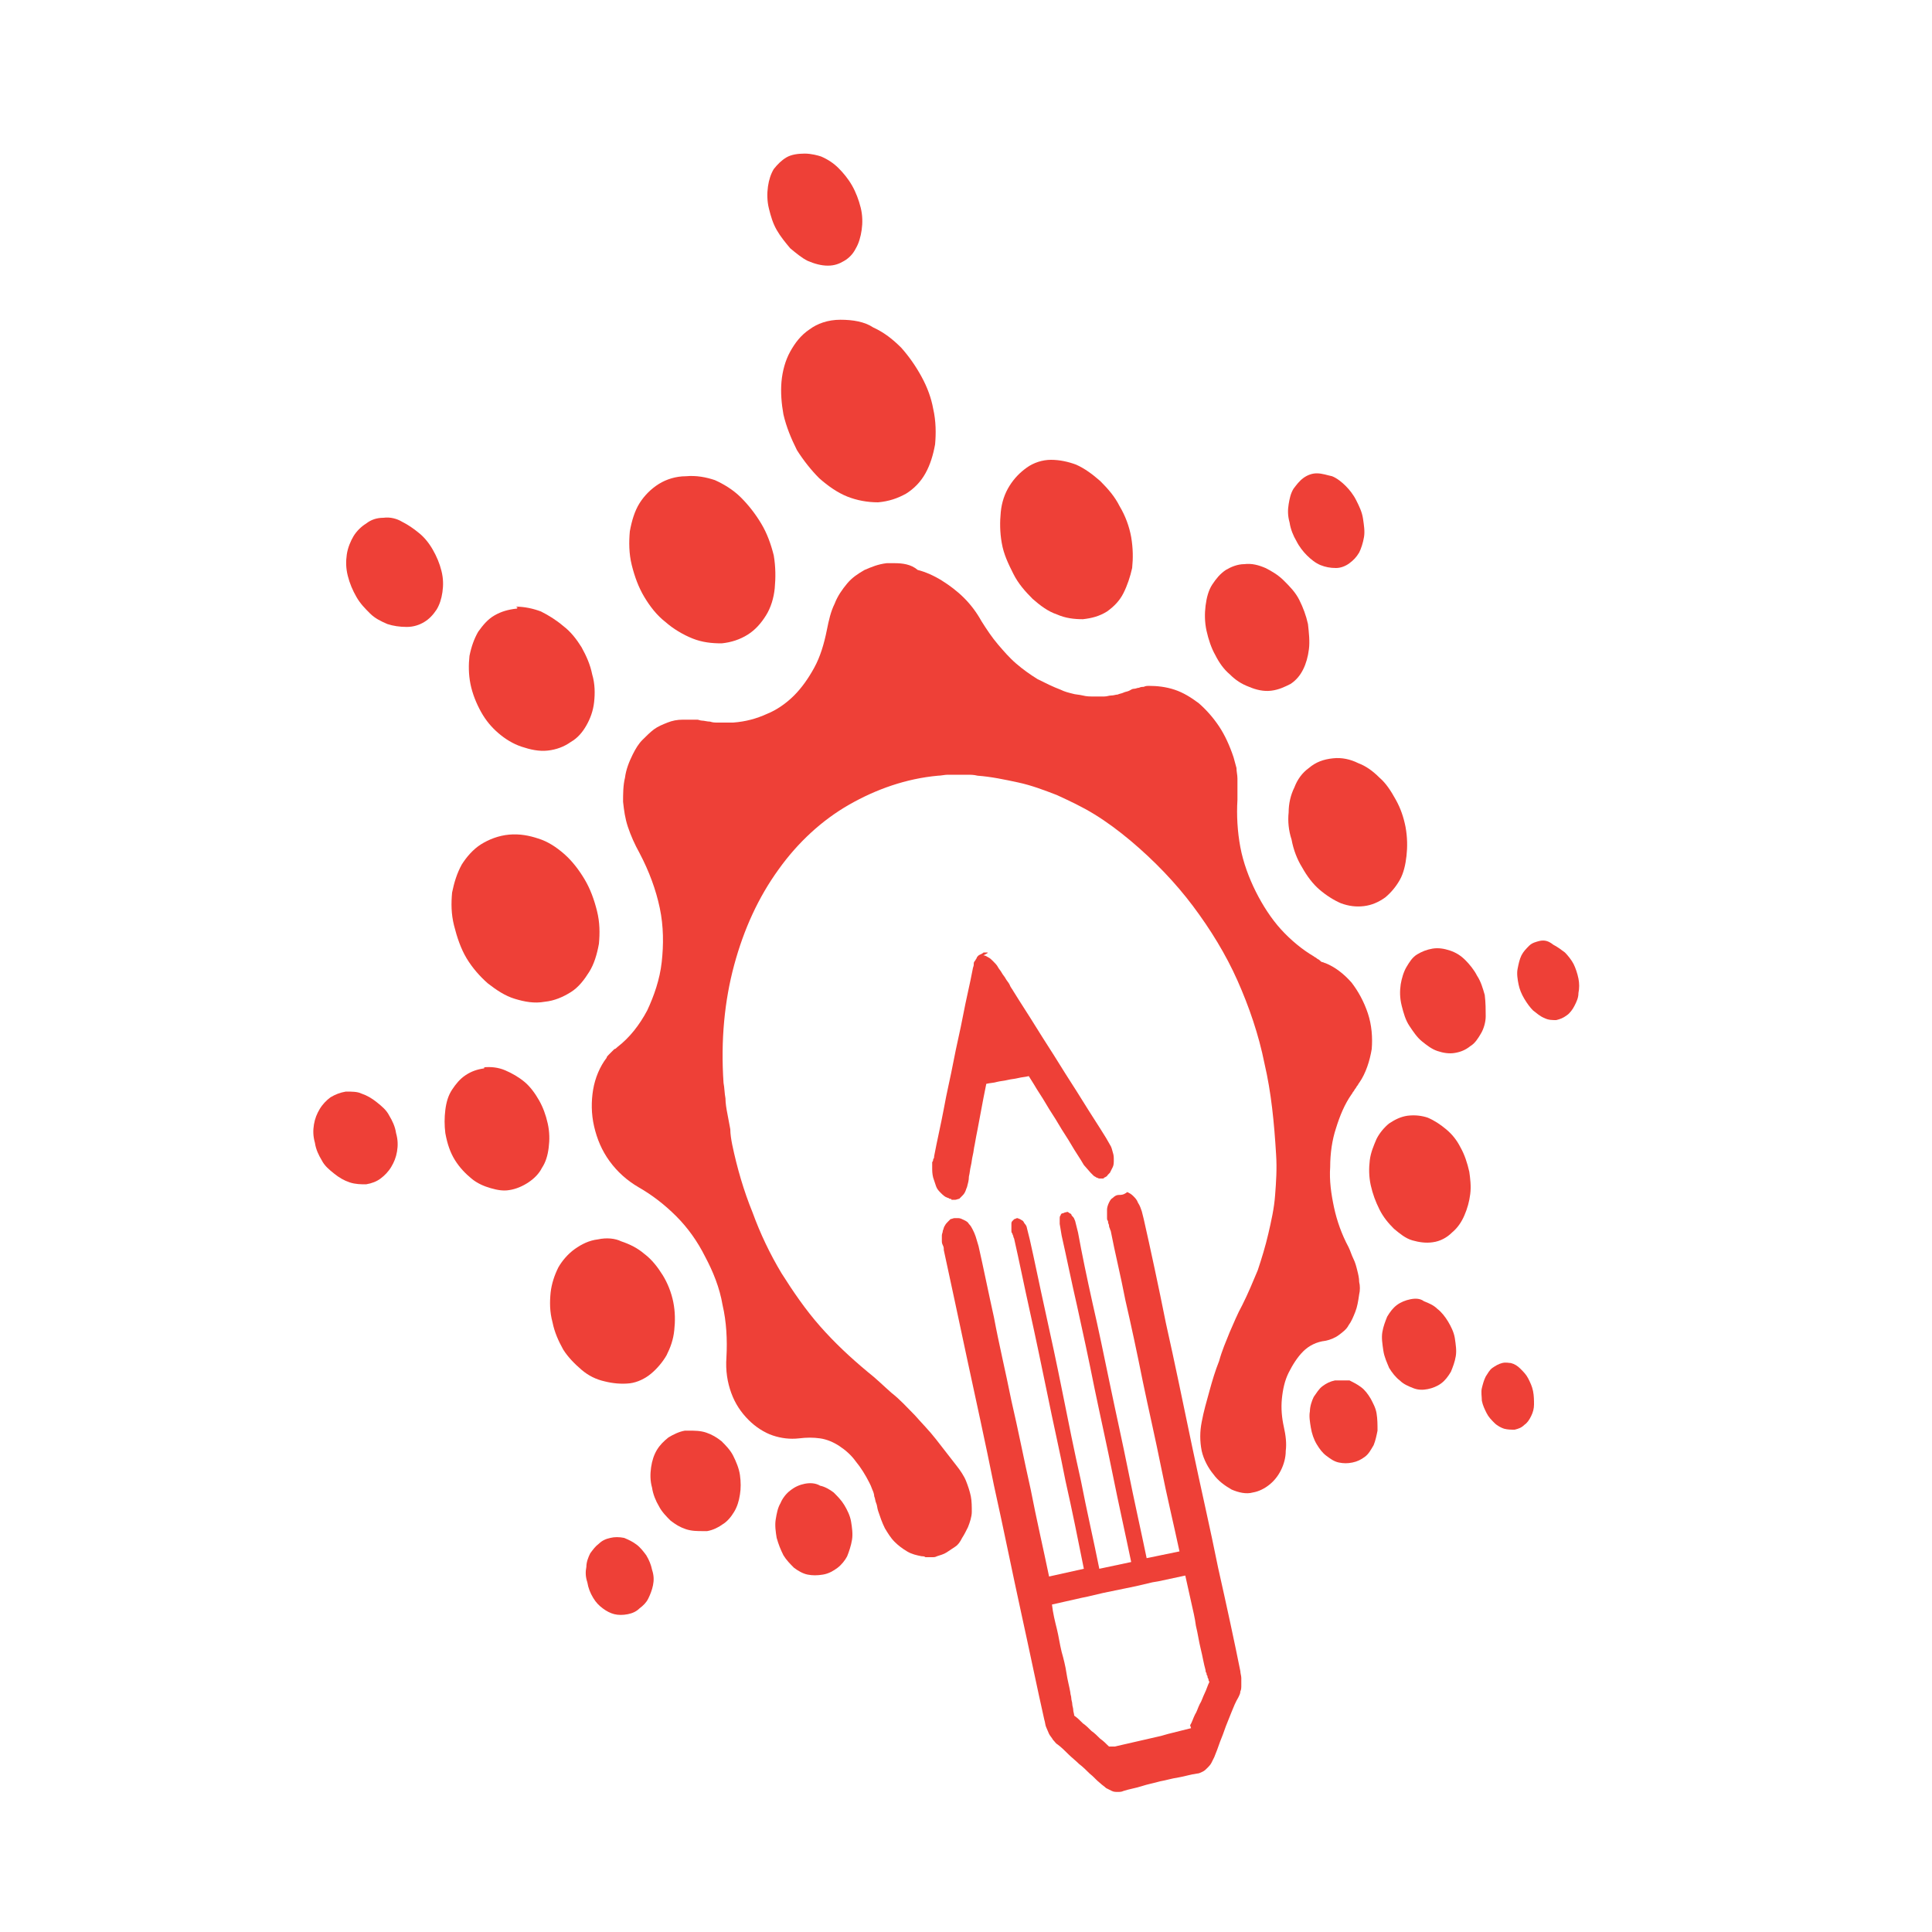 <?xml version="1.0" encoding="utf-8"?>
<!-- Generator: Adobe Illustrator 19.2.1, SVG Export Plug-In . SVG Version: 6.00 Build 0)  -->
<svg version="1.1" id="Layer_1" xmlns="http://www.w3.org/2000/svg" xmlns:xlink="http://www.w3.org/1999/xlink" x="0px" y="0px"
	 viewBox="0 0 200 200" style="enable-background:new 0 0 200 200;" xml:space="preserve">
<style type="text/css">
	.st0{enable-background:new    ;}
</style>
<g>
	<g enable-background="new    ">
		<g>
			<path fill="#EE4037" d="M102.1,98.6c-0.1,0-0.1,0-0.2,0c-0.1,0-0.1,0-0.2,0.1c-0.1,0-0.1,0.1-0.2,0.1c-0.1,0-0.1,0.1-0.2,0.1
				c-0.1,0.1-0.2,0.2-0.2,0.3c-0.1,0.1-0.1,0.2-0.2,0.3c-0.1,0.1-0.1,0.2-0.1,0.4c0,0.1-0.1,0.3-0.1,0.4c-0.3,1.6-0.7,3.2-1,4.8
				c-0.3,1.6-0.7,3.2-1,4.8c-0.3,1.6-0.7,3.2-1,4.9c-0.3,1.6-0.7,3.3-1,4.9c0,0.1,0,0.2-0.1,0.3c0,0.1,0,0.2-0.1,0.3
				c0,0.1,0,0.2,0,0.3c0,0.1,0,0.2,0,0.3c0,0.3,0,0.6,0.1,1c0.1,0.3,0.2,0.6,0.3,0.9c0.1,0.3,0.3,0.5,0.5,0.7
				c0.2,0.2,0.4,0.4,0.7,0.5c0.1,0,0.2,0.1,0.2,0.1c0.1,0,0.2,0,0.2,0.1c0.1,0,0.2,0,0.2,0c0.1,0,0.1,0,0.2,0c0.1,0,0.3-0.1,0.4-0.1
				c0.1-0.1,0.2-0.2,0.3-0.3c0.1-0.1,0.2-0.2,0.3-0.4c0.1-0.2,0.1-0.3,0.2-0.5c0.1-0.4,0.2-0.7,0.2-1.1c0.1-0.4,0.1-0.7,0.2-1.1
				c0.1-0.4,0.1-0.7,0.2-1.1c0.1-0.4,0.1-0.7,0.2-1.1c0.1-0.6,0.2-1.1,0.3-1.6c0.1-0.5,0.2-1.1,0.3-1.6c0.1-0.5,0.2-1.1,0.3-1.6
				c0.1-0.5,0.2-1,0.3-1.5c0.4-0.1,0.8-0.1,1.1-0.2c0.4-0.1,0.7-0.1,1.1-0.2c0.4-0.1,0.7-0.1,1.1-0.2c0.4-0.1,0.7-0.1,1.1-0.2
				l0.5,0.8c0.4,0.7,0.9,1.4,1.3,2.1c0.4,0.7,0.9,1.4,1.3,2.1c0.4,0.7,0.9,1.4,1.3,2.1c0.4,0.7,0.9,1.4,1.3,2.1l0.7,0.8
				c0.1,0.1,0.2,0.2,0.3,0.3c0.1,0.1,0.2,0.1,0.3,0.2c0.1,0,0.2,0.1,0.3,0.1c0.1,0,0.2,0,0.3,0c0.1,0,0.2,0,0.2-0.1
				c0.1,0,0.2-0.1,0.2-0.1c0.1,0,0.1-0.1,0.2-0.2c0.1-0.1,0.1-0.1,0.2-0.2c0.1-0.2,0.2-0.4,0.3-0.6c0.1-0.2,0.1-0.5,0.1-0.7
				c0-0.3,0-0.5-0.1-0.8c-0.1-0.3-0.1-0.5-0.3-0.8l-0.4-0.7c-0.8-1.3-1.6-2.5-2.4-3.8c-0.8-1.3-1.6-2.5-2.4-3.8
				c-0.8-1.3-1.6-2.5-2.4-3.8c-0.8-1.3-1.6-2.5-2.4-3.8c-0.1-0.2-0.3-0.4-0.4-0.7c-0.1-0.2-0.3-0.4-0.4-0.6
				c-0.1-0.2-0.3-0.4-0.4-0.6c-0.1-0.2-0.3-0.4-0.4-0.6c-0.1-0.2-0.3-0.4-0.5-0.6c-0.2-0.2-0.3-0.3-0.5-0.4
				c-0.2-0.1-0.3-0.2-0.5-0.2C102.4,98.6,102.3,98.6,102.1,98.6"/>
			<path fill="#EE4037" d="M92.6,58.3c-0.1,0-0.1,0-0.2,0s-0.1,0-0.2,0c-0.1,0-0.1,0-0.2,0c-0.1,0-0.1,0-0.2,0c-0.9,0.1-1.6,0.4-2.3,0.7
				c-0.7,0.4-1.3,0.8-1.8,1.4c-0.5,0.6-1,1.3-1.3,2.1c-0.4,0.8-0.6,1.7-0.8,2.7c-0.3,1.5-0.7,2.8-1.3,3.9c-0.6,1.1-1.3,2.1-2.1,2.9
				c-0.8,0.8-1.8,1.5-2.8,1.9c-1.1,0.5-2.2,0.8-3.5,0.9c-0.2,0-0.5,0-0.8,0c-0.3,0-0.5,0-0.8,0c-0.3,0-0.5,0-0.8-0.1
				c-0.3,0-0.6-0.1-0.8-0.1c-0.2,0-0.4-0.1-0.5-0.1c-0.2,0-0.4,0-0.5,0c-0.2,0-0.3,0-0.5,0c-0.2,0-0.3,0-0.5,0
				c-0.6,0-1.1,0.1-1.6,0.3c-0.5,0.2-1,0.4-1.4,0.7c-0.4,0.3-0.8,0.7-1.2,1.1c-0.4,0.4-0.7,0.9-1,1.5c-0.4,0.8-0.7,1.6-0.8,2.4
				c-0.2,0.8-0.2,1.7-0.2,2.5c0.1,0.9,0.2,1.7,0.5,2.6c0.3,0.9,0.7,1.8,1.2,2.7c1,1.9,1.7,3.8,2.1,5.7c0.4,1.9,0.4,3.8,0.2,5.6
				c-0.2,1.8-0.8,3.5-1.5,5c-0.8,1.5-1.8,2.8-3.1,3.8c-0.1,0.1-0.2,0.2-0.3,0.2c-0.1,0.1-0.2,0.2-0.3,0.3c-0.1,0.1-0.2,0.2-0.3,0.3
				c-0.1,0.1-0.2,0.2-0.2,0.3c-0.7,0.9-1.2,2.1-1.4,3.3s-0.2,2.5,0.1,3.8c0.3,1.3,0.8,2.5,1.6,3.6c0.8,1.1,1.8,2,3,2.7
				c1.4,0.8,2.7,1.8,3.9,3c1.2,1.2,2.2,2.6,3,4.2c0.8,1.5,1.5,3.2,1.8,5c0.4,1.7,0.5,3.6,0.4,5.4c-0.1,1.4,0.1,2.6,0.5,3.7
				c0.4,1.1,1,2,1.8,2.8c0.7,0.7,1.6,1.3,2.5,1.6c0.9,0.3,1.8,0.4,2.7,0.3c0.8-0.1,1.5-0.1,2.2,0c0.7,0.1,1.4,0.4,2,0.8
				c0.6,0.4,1.2,0.9,1.7,1.6c0.5,0.6,1,1.4,1.4,2.2c0.1,0.2,0.2,0.4,0.3,0.7c0.1,0.2,0.2,0.5,0.2,0.7c0.1,0.2,0.1,0.5,0.2,0.7
				c0.1,0.2,0.1,0.5,0.2,0.8c0.2,0.6,0.4,1.2,0.7,1.8c0.3,0.5,0.6,1,1,1.4c0.4,0.4,0.8,0.7,1.3,1c0.5,0.3,1,0.4,1.5,0.5
				c0.1,0,0.3,0,0.4,0.1c0.1,0,0.3,0,0.4,0c0.1,0,0.2,0,0.4,0c0.1,0,0.2,0,0.4-0.1c0.3-0.1,0.7-0.2,1-0.4c0.3-0.2,0.6-0.4,0.9-0.6
				c0.3-0.2,0.5-0.5,0.7-0.9c0.2-0.3,0.4-0.7,0.6-1.1c0.2-0.5,0.4-1.1,0.4-1.6s0-1.1-0.1-1.6c-0.1-0.5-0.3-1.1-0.5-1.6
				c-0.2-0.5-0.6-1.1-1-1.6c-0.7-0.9-1.4-1.8-2.1-2.7c-0.7-0.9-1.5-1.7-2.2-2.5c-0.8-0.8-1.5-1.6-2.4-2.3c-0.8-0.7-1.6-1.5-2.5-2.2
				c-1.8-1.5-3.4-3-4.9-4.7c-1.5-1.7-2.8-3.6-4-5.5c-1.2-2-2.2-4.1-3-6.3c-0.9-2.2-1.6-4.6-2.1-7c-0.1-0.5-0.2-1.1-0.2-1.6
				c-0.1-0.5-0.2-1.1-0.3-1.6c-0.1-0.5-0.2-1.1-0.2-1.6c-0.1-0.5-0.1-1.1-0.2-1.6c-0.3-4.4,0.1-8.5,1.1-12.2c1-3.7,2.5-7,4.6-9.9
				c2-2.8,4.5-5.1,7.3-6.7c2.8-1.6,5.9-2.7,9.2-3c0.3,0,0.7-0.1,1-0.1c0.3,0,0.7,0,1,0c0.3,0,0.7,0,1,0c0.4,0,0.7,0,1.1,0.1
				c1.4,0.1,2.8,0.4,4.2,0.7c1.4,0.3,2.7,0.8,4,1.3c1.3,0.6,2.6,1.2,3.9,2c1.3,0.8,2.5,1.7,3.7,2.7c2.5,2.1,4.7,4.4,6.5,6.8
				c1.8,2.4,3.4,5,4.6,7.7c1.2,2.7,2.2,5.6,2.8,8.6c0.7,3,1,6.1,1.2,9.4c0.1,1.5,0,2.9-0.1,4.2c-0.1,1.4-0.4,2.7-0.7,4
				c-0.3,1.3-0.7,2.6-1.1,3.8c-0.5,1.2-1,2.4-1.6,3.6c-0.5,0.9-0.9,1.9-1.3,2.8c-0.4,1-0.8,1.9-1.1,3c-0.4,1-0.7,2-1,3.1
				c-0.3,1.1-0.6,2.1-0.8,3.2c-0.2,1-0.2,2,0,3c0.2,0.9,0.7,1.8,1.2,2.4c0.5,0.7,1.2,1.2,1.9,1.6c0.7,0.3,1.5,0.5,2.2,0.3
				c0.6-0.1,1.2-0.4,1.7-0.8c0.5-0.4,0.9-0.9,1.2-1.5c0.3-0.6,0.5-1.3,0.5-2c0.1-0.8,0-1.6-0.2-2.5c-0.2-0.9-0.3-1.9-0.2-2.9
				c0.1-1,0.3-1.9,0.7-2.7c0.4-0.8,0.9-1.6,1.5-2.2c0.6-0.6,1.4-1,2.3-1.1c0.5-0.1,1-0.3,1.4-0.6c0.4-0.3,0.8-0.6,1-1
				c0.3-0.4,0.5-0.9,0.7-1.4c0.2-0.5,0.3-1.1,0.4-1.8c0.1-0.4,0.1-0.9,0-1.3c0-0.4-0.1-0.8-0.2-1.2c-0.1-0.4-0.2-0.8-0.4-1.2
				c-0.2-0.4-0.3-0.8-0.5-1.2c-0.7-1.3-1.2-2.7-1.5-4.1c-0.3-1.4-0.5-2.8-0.4-4.2c0-1.4,0.2-2.8,0.6-4c0.4-1.3,0.9-2.5,1.6-3.5
				c0.1-0.1,0.1-0.2,0.2-0.3c0.1-0.1,0.1-0.2,0.2-0.3c0.1-0.1,0.1-0.2,0.2-0.3c0.1-0.1,0.1-0.2,0.2-0.3c0.7-1,1.1-2.3,1.3-3.5
				c0.1-1.2,0-2.5-0.4-3.7c-0.4-1.2-1-2.3-1.7-3.2c-0.8-0.9-1.7-1.6-2.7-2c-0.1,0-0.2-0.1-0.3-0.1c-0.1,0-0.2-0.1-0.3-0.2
				c-0.1-0.1-0.2-0.1-0.3-0.2c-0.1-0.1-0.2-0.1-0.3-0.2c-1.2-0.7-2.4-1.7-3.4-2.8c-1-1.1-1.9-2.5-2.6-3.9c-0.7-1.4-1.3-3-1.6-4.6
				c-0.3-1.6-0.4-3.3-0.3-4.9c0-0.4,0-0.7,0-1.1c0-0.4,0-0.7,0-1.1s-0.1-0.7-0.1-1.1c-0.1-0.4-0.2-0.7-0.3-1.1
				c-0.4-1.2-0.9-2.3-1.5-3.2c-0.6-0.9-1.3-1.7-2.1-2.4c-0.8-0.6-1.6-1.1-2.5-1.4c-0.9-0.3-1.8-0.4-2.7-0.4c-0.1,0-0.3,0-0.5,0.1
				c-0.1,0-0.3,0-0.5,0.1c-0.2,0-0.3,0.1-0.5,0.1c-0.2,0-0.3,0.1-0.5,0.2c-0.2,0.1-0.4,0.1-0.6,0.2c-0.2,0.1-0.4,0.1-0.6,0.2
				c-0.2,0-0.4,0.1-0.7,0.1c-0.2,0-0.4,0.1-0.7,0.1c-0.4,0-0.7,0-1.1,0c-0.4,0-0.7,0-1.1-0.1s-0.8-0.1-1.1-0.2
				c-0.4-0.1-0.8-0.2-1.2-0.4c-0.8-0.3-1.6-0.7-2.4-1.1c-0.8-0.5-1.5-1-2.2-1.6c-0.7-0.6-1.3-1.3-1.9-2c-0.6-0.7-1.2-1.6-1.7-2.4
				c-0.5-0.9-1.1-1.7-1.8-2.4c-0.7-0.7-1.5-1.3-2.3-1.8c-0.8-0.5-1.7-0.9-2.5-1.1C94.3,58.4,93.4,58.3,92.6,58.3"/>
			<path fill="#EE4037" d="M87,33.1C87,33.1,87,33.1,87,33.1C87,33.1,87,33.1,87,33.1C87,33.1,87,33.1,87,33.1C87,33.1,87,33.1,87,33.1
				c-1.3,0-2.4,0.4-3.2,1c-0.9,0.6-1.5,1.4-2,2.3c-0.5,0.9-0.8,2-0.9,3.1c-0.1,1.1,0,2.3,0.2,3.4c0.3,1.3,0.8,2.5,1.4,3.7
				c0.7,1.1,1.5,2.1,2.3,2.9c0.9,0.8,1.9,1.5,2.9,1.9c1,0.4,2.1,0.6,3.2,0.6c0,0,0,0,0,0c0,0,0,0,0,0c0,0,0,0,0,0c0,0,0,0,0,0
				c1.1-0.1,2-0.4,2.9-0.9c0.8-0.5,1.5-1.2,2-2.1c0.5-0.9,0.8-1.9,1-3c0.1-1.1,0.1-2.4-0.2-3.7c-0.2-1.1-0.6-2.2-1.2-3.3
				c-0.6-1.1-1.3-2.1-2.1-3c-0.9-0.9-1.8-1.6-2.9-2.1C89.5,33.3,88.3,33.1,87,33.1"/>
			<path fill="#EE4037" d="M71,49.3c-1,0-2,0.3-2.8,0.8c-0.8,0.5-1.5,1.2-2,2c-0.5,0.8-0.8,1.8-1,2.9c-0.1,1.1-0.1,2.3,0.2,3.5
				c0.3,1.2,0.7,2.3,1.3,3.3c0.6,1,1.3,1.9,2.2,2.6c0.8,0.7,1.8,1.3,2.8,1.7c1,0.4,2,0.5,3,0.5c1-0.1,1.9-0.4,2.7-0.9
				c0.8-0.5,1.4-1.2,1.9-2c0.5-0.8,0.8-1.8,0.9-2.8c0.1-1.1,0.1-2.2-0.1-3.4c-0.3-1.2-0.7-2.3-1.3-3.3c-0.6-1-1.3-1.9-2.1-2.7
				c-0.8-0.8-1.8-1.4-2.7-1.8C73.1,49.4,72.1,49.2,71,49.3"/>
			<path fill="#EE4037" d="M108.8,47.6c-0.9,0-1.8,0.3-2.5,0.8c-0.7,0.5-1.3,1.1-1.8,1.9c-0.5,0.8-0.8,1.7-0.9,2.7c-0.1,1-0.1,2.1,0.1,3.2
				c0.2,1.2,0.7,2.2,1.2,3.2c0.5,1,1.2,1.8,2,2.6c0.8,0.7,1.6,1.3,2.5,1.6c0.9,0.4,1.8,0.5,2.7,0.5c0,0,0,0,0,0c0,0,0,0,0,0
				c0,0,0,0,0,0c0,0,0,0,0,0c0.9-0.1,1.7-0.3,2.5-0.8c0.7-0.5,1.3-1.1,1.7-1.9c0.4-0.8,0.7-1.7,0.9-2.6c0.1-1,0.1-2-0.1-3.2
				c-0.2-1.1-0.6-2.2-1.2-3.2c-0.5-1-1.2-1.8-2-2.6c-0.8-0.7-1.6-1.3-2.5-1.7C110.6,47.8,109.7,47.6,108.8,47.6"/>
			<path fill="#EE4037" d="M52.7,86.4C52.7,86.4,52.7,86.4,52.7,86.4C52.7,86.4,52.7,86.4,52.7,86.4C52.7,86.4,52.7,86.4,52.7,86.4
				C52.7,86.4,52.7,86.4,52.7,86.4c-1.1,0.1-2.1,0.5-2.9,1c-0.8,0.5-1.5,1.3-2,2.1c-0.5,0.9-0.8,1.9-1,2.9c-0.1,1.1-0.1,2.2,0.2,3.4
				c0.3,1.2,0.7,2.4,1.3,3.4c0.6,1,1.4,1.9,2.2,2.6c0.9,0.7,1.8,1.3,2.8,1.6c1,0.3,2,0.5,3.1,0.3c0,0,0,0,0,0c0,0,0,0,0,0
				c0,0,0,0,0,0c0,0,0,0,0,0c1-0.1,1.9-0.5,2.7-1c0.8-0.5,1.4-1.3,1.9-2.1c0.5-0.8,0.8-1.8,1-2.9c0.1-1.1,0.1-2.2-0.2-3.4
				c-0.3-1.2-0.7-2.3-1.3-3.3c-0.6-1-1.3-1.9-2.1-2.6c-0.8-0.7-1.7-1.3-2.7-1.6C54.8,86.5,53.8,86.3,52.7,86.4"/>
			<path fill="#EE4037" d="M138,78.5C138,78.5,138,78.5,138,78.5C138,78.5,138,78.5,138,78.5C138,78.5,138,78.5,138,78.5
				C138,78.5,138,78.5,138,78.5c-1,0.1-1.8,0.4-2.5,1c-0.7,0.5-1.2,1.2-1.5,2c-0.4,0.8-0.6,1.7-0.6,2.6c-0.1,0.9,0,1.9,0.3,2.8
				c0.2,1.1,0.6,2.1,1.1,2.9c0.5,0.9,1.1,1.7,1.8,2.3c0.7,0.6,1.5,1.1,2.2,1.4c0.8,0.3,1.6,0.4,2.4,0.3c0,0,0,0,0,0c0,0,0,0,0,0
				c0,0,0,0,0,0c0,0,0,0,0,0c0.8-0.1,1.5-0.4,2.2-0.9c0.6-0.5,1.1-1.1,1.5-1.8c0.4-0.7,0.6-1.6,0.7-2.5c0.1-0.9,0.1-1.9-0.1-3
				c-0.2-1-0.5-1.9-1-2.8c-0.5-0.9-1-1.7-1.7-2.3c-0.7-0.7-1.4-1.2-2.2-1.5C139.8,78.6,138.9,78.4,138,78.5"/>
			<path fill="#EE4037" d="M145.7,115.5c-0.7,0.1-1.3,0.4-1.9,0.8c-0.5,0.4-1,1-1.3,1.6c-0.3,0.7-0.6,1.4-0.7,2.2c-0.1,0.8-0.1,1.7,0.1,2.6
				c0.2,0.9,0.5,1.7,0.9,2.5c0.4,0.8,0.9,1.4,1.5,2c0.6,0.5,1.2,1,1.9,1.2c0.7,0.2,1.4,0.3,2.1,0.2c0,0,0,0,0,0c0,0,0,0,0,0
				c0,0,0,0,0,0c0,0,0,0,0,0c0.8-0.1,1.5-0.5,2-1c0.6-0.5,1-1.1,1.3-1.8c0.3-0.7,0.5-1.4,0.6-2.2c0.1-0.8,0-1.6-0.1-2.3
				c-0.2-0.9-0.5-1.8-0.9-2.5c-0.4-0.8-0.9-1.4-1.5-1.9c-0.6-0.5-1.2-0.9-1.9-1.2C147.2,115.5,146.5,115.4,145.7,115.5
				C145.7,115.5,145.7,115.5,145.7,115.5C145.7,115.5,145.7,115.5,145.7,115.5C145.7,115.5,145.7,115.5,145.7,115.5
				C145.7,115.5,145.7,115.5,145.7,115.5"/>
			<path fill="#EE4037" d="M61.9,128.3c-0.9,0.1-1.7,0.5-2.4,1c-0.7,0.5-1.3,1.2-1.7,1.9c-0.4,0.8-0.7,1.7-0.8,2.6c-0.1,1-0.1,2,0.2,3.1
				c0.2,1,0.6,1.9,1.1,2.8c0.5,0.8,1.2,1.5,1.9,2.1c0.7,0.6,1.5,1,2.4,1.2c0.8,0.2,1.7,0.3,2.6,0.2c0,0,0,0,0,0c0,0,0,0,0,0
				c0,0,0,0,0,0c0,0,0,0,0,0c0.8-0.1,1.6-0.5,2.2-1c0.6-0.5,1.2-1.2,1.6-1.9c0.4-0.8,0.7-1.6,0.8-2.6c0.1-0.9,0.1-1.9-0.1-2.9
				c-0.2-1-0.6-2-1.1-2.8c-0.5-0.8-1.1-1.6-1.9-2.2c-0.7-0.6-1.5-1-2.4-1.3C63.7,128.2,62.8,128.1,61.9,128.3"/>
			<path fill="#EE4037" d="M53.5,63c-0.9,0.1-1.6,0.3-2.3,0.7c-0.7,0.4-1.2,1-1.7,1.7c-0.4,0.7-0.7,1.5-0.9,2.5c-0.1,0.9-0.1,1.9,0.1,2.9
				c0.2,1,0.6,2,1.1,2.9c0.5,0.9,1.1,1.6,1.8,2.2c0.7,0.6,1.5,1.1,2.4,1.4c0.9,0.3,1.8,0.5,2.7,0.4c0.9-0.1,1.7-0.4,2.4-0.9
				c0.7-0.4,1.2-1,1.6-1.7c0.4-0.7,0.7-1.5,0.8-2.4c0.1-0.9,0.1-1.9-0.2-2.9c-0.2-1-0.6-1.9-1.1-2.8c-0.5-0.8-1.1-1.6-1.9-2.2
				c-0.7-0.6-1.5-1.1-2.3-1.5c-0.8-0.3-1.7-0.5-2.6-0.5C53.6,62.9,53.6,62.9,53.5,63C53.6,62.9,53.6,62.9,53.5,63
				C53.6,62.9,53.6,62.9,53.5,63C53.5,62.9,53.5,62.9,53.5,63"/>
			<path fill="#EE4037" d="M128.8,58.4c-0.7,0-1.4,0.3-1.9,0.6c-0.6,0.4-1,0.9-1.4,1.5c-0.4,0.6-0.6,1.4-0.7,2.2c-0.1,0.8-0.1,1.7,0.1,2.6
				c0.2,0.9,0.5,1.8,0.9,2.5c0.4,0.8,0.9,1.5,1.5,2c0.6,0.6,1.2,1,2,1.3c0.7,0.3,1.5,0.5,2.3,0.4c0.8-0.1,1.4-0.4,2-0.7
				c0.6-0.4,1-0.9,1.3-1.5c0.3-0.6,0.5-1.3,0.6-2.1c0.1-0.8,0-1.7-0.1-2.6c-0.2-0.9-0.5-1.7-0.9-2.5c-0.4-0.8-1-1.4-1.6-2
				c-0.6-0.6-1.3-1-1.9-1.3C130.3,58.5,129.6,58.3,128.8,58.4C128.9,58.4,128.9,58.4,128.8,58.4C128.9,58.4,128.9,58.4,128.8,58.4
				C128.8,58.4,128.8,58.4,128.8,58.4C128.8,58.4,128.8,58.4,128.8,58.4"/>
			<path fill="#EE4037" d="M50.1,110.6c-0.7,0.1-1.3,0.3-1.9,0.7c-0.6,0.4-1,0.9-1.4,1.5c-0.4,0.6-0.6,1.3-0.7,2.1c-0.1,0.8-0.1,1.6,0,2.4
				c0.2,1.1,0.5,2,1,2.8c0.5,0.8,1.1,1.4,1.7,1.9c0.6,0.5,1.3,0.8,2,1c0.7,0.2,1.3,0.3,1.9,0.2c0,0,0,0,0,0c0,0,0,0,0,0c0,0,0,0,0,0
				c0,0,0,0,0,0c0.7-0.1,1.4-0.4,2-0.8c0.6-0.4,1.1-0.9,1.4-1.5c0.4-0.6,0.6-1.3,0.7-2.1c0.1-0.8,0.1-1.6-0.1-2.5
				c-0.2-0.9-0.5-1.7-0.9-2.4c-0.4-0.7-0.9-1.4-1.5-1.9c-0.6-0.5-1.3-0.9-2-1.2c-0.7-0.3-1.5-0.4-2.3-0.3c0,0,0,0-0.1,0s0,0-0.1,0
				C50.2,110.5,50.2,110.5,50.1,110.6C50.2,110.5,50.1,110.6,50.1,110.6"/>
			<path fill="#EE4037" d="M148.3,98.2c-0.6,0.1-1.1,0.3-1.6,0.6c-0.5,0.3-0.8,0.8-1.1,1.3c-0.3,0.5-0.5,1.2-0.6,1.8c-0.1,0.7-0.1,1.4,0.1,2.2
				c0.2,0.8,0.4,1.5,0.8,2.1c0.4,0.6,0.8,1.2,1.3,1.6c0.5,0.4,1,0.8,1.6,1c0.6,0.2,1.2,0.3,1.8,0.2c0.6-0.1,1.1-0.3,1.6-0.7
				c0.5-0.3,0.8-0.8,1.1-1.3c0.3-0.5,0.5-1.2,0.5-1.8s0-1.4-0.1-2.2c-0.2-0.7-0.4-1.4-0.8-2c-0.3-0.6-0.8-1.2-1.2-1.6
				c-0.5-0.5-1-0.8-1.6-1C149.5,98.2,148.9,98.1,148.3,98.2C148.4,98.2,148.4,98.2,148.3,98.2C148.3,98.2,148.3,98.2,148.3,98.2
				C148.3,98.2,148.3,98.2,148.3,98.2C148.3,98.2,148.3,98.2,148.3,98.2"/>
			<path fill="#EE4037" d="M83.3,15.9C83.3,15.9,83.3,15.9,83.3,15.9C83.3,15.9,83.3,15.9,83.3,15.9C83.3,15.9,83.3,15.9,83.3,15.9
				C83.3,15.9,83.3,15.9,83.3,15.9c-0.7,0-1.4,0.1-1.9,0.4c-0.5,0.3-0.9,0.7-1.3,1.2c-0.3,0.5-0.5,1.1-0.6,1.8
				c-0.1,0.7-0.1,1.5,0.1,2.3c0.2,0.8,0.4,1.5,0.8,2.2c0.4,0.7,0.9,1.3,1.4,1.9c0.6,0.5,1.2,1,1.8,1.3c0.7,0.3,1.4,0.5,2.1,0.5
				c0,0,0,0,0,0s0,0,0,0c0,0,0,0,0,0c0,0,0,0,0,0c0.7,0,1.2-0.2,1.7-0.5c0.5-0.3,0.9-0.7,1.2-1.3c0.3-0.5,0.5-1.2,0.6-1.9
				c0.1-0.7,0.1-1.5-0.1-2.3c-0.2-0.8-0.5-1.6-0.9-2.3c-0.4-0.7-0.9-1.3-1.4-1.8c-0.5-0.5-1.1-0.9-1.8-1.2
				C84.7,16.1,84,15.9,83.3,15.9"/>
			<path fill="#EE4037" d="M39.7,53.6c-0.7,0-1.3,0.2-1.8,0.6c-0.5,0.3-1,0.8-1.3,1.3c-0.3,0.5-0.6,1.2-0.7,1.9c-0.1,0.7-0.1,1.4,0.1,2.2
				c0.2,0.8,0.5,1.5,0.9,2.2c0.4,0.7,0.9,1.2,1.4,1.7c0.5,0.5,1.1,0.8,1.8,1.1c0.6,0.2,1.3,0.3,2,0.3c0,0,0,0,0,0c0,0,0,0,0,0
				c0,0,0,0,0,0c0,0,0,0,0,0c0.7,0,1.3-0.2,1.8-0.5c0.5-0.3,0.9-0.7,1.3-1.3c0.3-0.5,0.5-1.1,0.6-1.8c0.1-0.7,0.1-1.4-0.1-2.2
				c-0.2-0.8-0.5-1.5-0.9-2.2c-0.4-0.7-0.9-1.3-1.4-1.7c-0.6-0.5-1.2-0.9-1.8-1.2C41.1,53.7,40.4,53.5,39.7,53.6"/>
			<path fill="#EE4037" d="M136.3,49c-0.5,0-1,0.2-1.4,0.5c-0.4,0.3-0.7,0.7-1,1.1c-0.3,0.5-0.4,1-0.5,1.6c-0.1,0.6-0.1,1.2,0.1,1.9
				c0.1,0.7,0.4,1.4,0.7,1.9c0.3,0.6,0.7,1.1,1.1,1.5c0.4,0.4,0.9,0.8,1.4,1c0.5,0.2,1,0.3,1.6,0.3h0c0,0,0,0,0,0s0,0,0,0
				c0,0,0,0,0,0c0.5,0,1-0.2,1.4-0.5c0.4-0.3,0.7-0.6,1-1.1c0.2-0.4,0.4-1,0.5-1.6c0.1-0.6,0-1.2-0.1-1.9c-0.1-0.7-0.4-1.3-0.7-1.9
				c-0.3-0.6-0.7-1.1-1.1-1.5c-0.4-0.4-0.9-0.8-1.4-1C137.4,49.2,136.9,49,136.3,49C136.4,49,136.4,49,136.3,49
				C136.4,49,136.4,49,136.3,49C136.4,49,136.3,49,136.3,49C136.3,49,136.3,49,136.3,49"/>
			<path fill="#EE4037" d="M70.9,148.1c-0.6,0.1-1.2,0.4-1.7,0.7c-0.5,0.4-0.9,0.8-1.2,1.3c-0.3,0.5-0.5,1.1-0.6,1.8c-0.1,0.7-0.1,1.4,0.1,2.1
				c0.1,0.7,0.4,1.4,0.7,1.9c0.3,0.6,0.8,1.1,1.2,1.5c0.5,0.4,1,0.7,1.6,0.9c0.6,0.2,1.2,0.2,1.8,0.2c0,0,0.1,0,0.1,0c0,0,0,0,0.1,0
				c0,0,0,0,0.1,0c0,0,0,0,0.1,0c0.6-0.1,1.2-0.4,1.6-0.7c0.5-0.3,0.9-0.8,1.2-1.3c0.3-0.5,0.5-1.1,0.6-1.8c0.1-0.6,0.1-1.3,0-2
				c-0.1-0.7-0.4-1.4-0.7-2c-0.3-0.6-0.8-1.1-1.2-1.5c-0.5-0.4-1-0.7-1.6-0.9c-0.6-0.2-1.2-0.2-1.8-0.2c0,0,0,0,0,0
				C71,148.1,71,148.1,70.9,148.1C70.9,148.1,70.9,148.1,70.9,148.1C70.9,148.1,70.9,148.1,70.9,148.1"/>
			<path fill="#EE4037" d="M146,134.5c-0.5,0.1-1,0.3-1.4,0.6c-0.4,0.3-0.7,0.7-1,1.2c-0.2,0.5-0.4,1-0.5,1.6c-0.1,0.6,0,1.2,0.1,1.9
				c0.1,0.7,0.4,1.3,0.6,1.8c0.3,0.5,0.7,1,1.1,1.3c0.4,0.4,0.9,0.6,1.4,0.8c0.5,0.2,1,0.2,1.5,0.1c0,0,0,0,0,0s0,0,0,0c0,0,0,0,0,0
				c0,0,0,0,0,0c0.5-0.1,1-0.3,1.4-0.6c0.4-0.3,0.7-0.7,1-1.2c0.2-0.5,0.4-1,0.5-1.6c0.1-0.6,0-1.2-0.1-1.9
				c-0.1-0.6-0.4-1.2-0.7-1.7c-0.3-0.5-0.7-1-1.1-1.3c-0.4-0.4-0.9-0.6-1.4-0.8C147,134.4,146.5,134.4,146,134.5"/>
			<path fill="#EE4037" d="M83.3,153.6c-0.5,0.1-1,0.3-1.5,0.7c-0.4,0.3-0.8,0.8-1,1.3c-0.3,0.5-0.4,1.1-0.5,1.7c-0.1,0.6,0,1.3,0.1,1.9
				c0.2,0.7,0.4,1.2,0.7,1.8c0.3,0.5,0.7,0.9,1.1,1.3c0.4,0.3,0.9,0.6,1.4,0.7c0.5,0.1,1,0.1,1.6,0c0.6-0.1,1.1-0.4,1.5-0.7
				c0.4-0.3,0.8-0.8,1-1.2c0.2-0.5,0.4-1.1,0.5-1.7c0.1-0.6,0-1.3-0.1-1.9c-0.1-0.6-0.4-1.2-0.7-1.7c-0.3-0.5-0.7-0.9-1.1-1.3
				c-0.4-0.3-0.9-0.6-1.4-0.7C84.4,153.5,83.8,153.5,83.3,153.6"/>
			<path fill="#EE4037" d="M138.2,142.9C138.2,142.9,138.2,142.9,138.2,142.9C138.2,142.9,138.2,142.9,138.2,142.9
				C138.2,142.9,138.2,143,138.2,142.9C138.2,143,138.2,143,138.2,142.9c-0.5,0.1-0.9,0.3-1.3,0.6c-0.4,0.3-0.6,0.7-0.9,1.1
				c-0.2,0.4-0.4,1-0.4,1.5c-0.1,0.5,0,1.1,0.1,1.7c0.1,0.6,0.3,1.2,0.6,1.7c0.3,0.5,0.6,0.9,1,1.2c0.4,0.3,0.8,0.6,1.3,0.7
				c0.5,0.1,0.9,0.1,1.4,0c0,0,0,0,0,0c0,0,0,0,0,0c0,0,0,0,0,0c0,0,0,0,0,0c0.5-0.1,0.9-0.3,1.3-0.6c0.4-0.3,0.6-0.7,0.9-1.2
				c0.2-0.5,0.3-1,0.4-1.5c0-0.6,0-1.2-0.1-1.8c-0.1-0.6-0.4-1.1-0.6-1.5c-0.3-0.5-0.6-0.9-1-1.2s-0.8-0.5-1.2-0.7
				C139.1,142.9,138.7,142.9,138.2,142.9"/>
			<path fill="#EE4037" d="M35.8,113C35.8,113,35.8,113,35.8,113C35.8,113,35.8,113,35.8,113C35.8,113,35.7,113,35.8,113
				C35.7,113,35.7,113,35.8,113c-0.6,0.1-1.1,0.3-1.6,0.6c-0.4,0.3-0.8,0.7-1.1,1.2c-0.3,0.5-0.5,1-0.6,1.6
				c-0.1,0.6-0.1,1.2,0.1,1.9c0.1,0.7,0.4,1.3,0.7,1.8c0.3,0.6,0.8,1,1.3,1.4c0.5,0.4,1,0.7,1.6,0.9s1.2,0.2,1.7,0.2c0,0,0,0,0,0
				c0,0,0,0,0,0c0,0,0,0,0,0c0,0,0,0,0,0c0.6-0.1,1.1-0.3,1.5-0.6c0.4-0.3,0.8-0.7,1.1-1.2c0.3-0.5,0.5-1,0.6-1.6
				c0.1-0.6,0.1-1.2-0.1-1.9c-0.1-0.7-0.4-1.3-0.7-1.8c-0.3-0.6-0.8-1-1.3-1.4c-0.5-0.4-1-0.7-1.6-0.9C37,113,36.4,113,35.8,113"/>
			<path fill="#EE4037" d="M159.4,97.4c-0.4,0.1-0.8,0.2-1.1,0.5s-0.6,0.6-0.8,1c-0.2,0.4-0.3,0.9-0.4,1.4c-0.1,0.5,0,1.1,0.1,1.6
				c0.1,0.5,0.3,1,0.6,1.5c0.3,0.5,0.6,0.9,0.9,1.2c0.4,0.3,0.7,0.6,1.2,0.8c0.4,0.2,0.8,0.2,1.2,0.2c0,0,0,0,0,0c0,0,0,0,0,0
				c0,0,0,0,0,0c0,0,0,0,0,0c0.4-0.1,0.7-0.2,1.1-0.5c0.3-0.2,0.6-0.6,0.8-1c0.2-0.4,0.4-0.8,0.4-1.3c0.1-0.5,0.1-1,0-1.5
				c-0.1-0.5-0.3-1.1-0.5-1.5s-0.6-0.9-0.9-1.2c-0.4-0.3-0.8-0.6-1.2-0.8C160.3,97.4,159.9,97.3,159.4,97.4
				C159.5,97.4,159.4,97.4,159.4,97.4C159.4,97.4,159.4,97.4,159.4,97.4C159.4,97.4,159.4,97.4,159.4,97.4
				C159.4,97.4,159.4,97.4,159.4,97.4"/>
			<path fill="#EE4037" d="M63.2,159.2c-0.5,0.1-0.9,0.3-1.2,0.6c-0.4,0.3-0.6,0.6-0.9,1c-0.2,0.4-0.4,0.9-0.4,1.4c-0.1,0.5-0.1,1,0.1,1.6
				c0.1,0.6,0.3,1.1,0.6,1.6c0.3,0.5,0.6,0.8,1,1.1c0.4,0.3,0.8,0.5,1.2,0.6c0.4,0.1,0.9,0.1,1.4,0c0,0,0,0,0,0c0,0,0,0,0,0
				c0,0,0,0,0,0c0,0,0,0,0,0c0.5-0.1,0.9-0.3,1.2-0.6c0.4-0.3,0.7-0.6,0.9-1c0.2-0.4,0.4-0.9,0.5-1.4c0.1-0.5,0.1-1-0.1-1.6
				c-0.1-0.5-0.3-1-0.6-1.5c-0.3-0.4-0.6-0.8-1-1.1c-0.4-0.3-0.8-0.5-1.3-0.7C64.1,159.1,63.6,159.1,63.2,159.2"/>
			<path fill="#EE4037" d="M155.5,141.1L155.5,141.1C155.5,141.1,155.5,141.1,155.5,141.1C155.5,141.1,155.5,141.1,155.5,141.1
				C155.4,141.1,155.4,141.1,155.5,141.1c-0.4,0.1-0.7,0.3-1,0.5c-0.3,0.2-0.5,0.6-0.7,0.9c-0.2,0.4-0.3,0.8-0.4,1.2
				c-0.1,0.4,0,0.9,0,1.3c0.1,0.5,0.3,0.9,0.5,1.3c0.2,0.4,0.5,0.7,0.8,1c0.3,0.3,0.7,0.5,1,0.6c0.4,0.1,0.7,0.1,1.1,0.1
				c0.4-0.1,0.7-0.2,1-0.5c0.3-0.2,0.5-0.5,0.7-0.9c0.2-0.4,0.3-0.8,0.3-1.2c0-0.4,0-0.9-0.1-1.4c-0.1-0.5-0.3-0.9-0.5-1.3
				c-0.2-0.4-0.5-0.7-0.8-1c-0.3-0.3-0.6-0.5-1-0.6C156.2,141.1,155.9,141,155.5,141.1"/>
			<path fill="#EE4037" d="M115.4,180.8l-0.6,0c-0.3-0.3-0.6-0.6-0.9-0.8c-0.3-0.3-0.6-0.6-0.9-0.8c-0.3-0.3-0.6-0.6-0.9-0.8
				c-0.3-0.3-0.6-0.6-0.9-0.8c0-0.2-0.1-0.4-0.1-0.6c0-0.2-0.1-0.4-0.1-0.6c0-0.2-0.1-0.4-0.1-0.6c0-0.2-0.1-0.4-0.1-0.6
				c-0.1-0.6-0.3-1.3-0.4-2c-0.1-0.7-0.3-1.5-0.5-2.2c-0.2-0.8-0.3-1.6-0.5-2.4c-0.2-0.8-0.4-1.6-0.5-2.5l3.1-0.7l0.5-0.1l1.7-0.4
				l3.4-0.7l1.7-0.4l0.6-0.1l2.8-0.6c0.2,0.9,0.4,1.8,0.6,2.7c0.2,0.9,0.4,1.7,0.5,2.5c0.2,0.8,0.3,1.6,0.5,2.4
				c0.2,0.8,0.3,1.5,0.5,2.2c0,0.1,0,0.2,0.1,0.3c0,0.1,0,0.2,0.1,0.3c0,0.1,0,0.2,0.1,0.3c0,0.1,0,0.2,0.1,0.3
				c-0.2,0.4-0.3,0.8-0.5,1.2c-0.2,0.4-0.3,0.8-0.5,1.1c-0.2,0.4-0.3,0.8-0.5,1.1c-0.2,0.4-0.3,0.8-0.5,1.1l0.1,0.3l-2.4,0.6
				l-0.7,0.2L115.4,180.8 M115.8,123.7c-0.2,0-0.4,0.1-0.6,0.3c-0.2,0.1-0.3,0.3-0.4,0.5c-0.1,0.2-0.2,0.5-0.2,0.7
				c0,0.3,0,0.6,0,0.9c0,0.1,0,0.2,0.1,0.3c0,0.1,0,0.2,0.1,0.4c0,0.1,0,0.2,0.1,0.4c0,0.1,0.1,0.2,0.1,0.3c0.4,2.1,1,4.5,1.5,7.1
				c0.6,2.6,1.2,5.4,1.8,8.4c0.6,2.9,1.3,5.9,1.9,8.9c0.6,3,1.3,5.9,1.9,8.7l-3.4,0.7c-0.6-2.9-1.3-6-1.9-9c-0.6-3-1.3-6.1-1.9-9
				c-0.6-2.9-1.2-5.8-1.8-8.4c-0.6-2.7-1.1-5.1-1.5-7.3l-0.3-1.2c-0.1-0.2-0.1-0.3-0.2-0.4s-0.2-0.2-0.2-0.3
				c-0.1-0.1-0.2-0.1-0.3-0.2s-0.2,0-0.3,0c-0.1,0-0.2,0.1-0.3,0.1s-0.2,0.1-0.2,0.2c-0.1,0.1-0.1,0.2-0.1,0.4c0,0.1,0,0.3,0,0.5
				l0.2,1.2c0.5,2.2,1,4.7,1.6,7.3c0.6,2.7,1.2,5.5,1.8,8.5c0.6,2.9,1.3,6,1.9,9c0.6,3,1.3,6.1,1.9,9l-3.3,0.7c-0.6-3-1.3-6-1.9-9.1
				c-0.7-3.1-1.3-6.1-1.9-9.1c-0.6-3-1.2-5.8-1.8-8.5c-0.6-2.7-1.1-5.2-1.6-7.4l-0.3-1.2c0-0.1-0.1-0.3-0.2-0.4
				c-0.1-0.1-0.1-0.2-0.2-0.3c-0.1-0.1-0.2-0.1-0.3-0.2c-0.1,0-0.2-0.1-0.3-0.1c0,0,0,0,0,0c0,0,0,0,0,0c0,0,0,0,0,0c0,0,0,0,0,0
				c-0.1,0-0.2,0.1-0.3,0.1c-0.1,0.1-0.1,0.1-0.2,0.2c-0.1,0.1-0.1,0.2-0.1,0.3c0,0.1,0,0.3,0,0.4c0,0.1,0,0.2,0,0.3
				c0,0.1,0,0.2,0.1,0.3c0,0.1,0.1,0.2,0.1,0.3c0,0.1,0.1,0.2,0.1,0.3c0.5,2.2,1,4.7,1.6,7.4c0.6,2.7,1.2,5.6,1.8,8.5
				c0.6,3,1.3,6,1.9,9.1c0.7,3.1,1.3,6.1,1.9,9.1l-3.6,0.8c-0.6-2.9-1.3-5.9-1.9-9c-0.7-3.1-1.3-6.2-2-9.2c-0.6-3-1.3-5.9-1.8-8.6
				c-0.6-2.7-1.1-5.2-1.6-7.4l-0.3-1c-0.1-0.3-0.2-0.5-0.3-0.7c-0.1-0.2-0.2-0.4-0.4-0.6c-0.1-0.2-0.3-0.3-0.5-0.4
				c-0.2-0.1-0.4-0.2-0.6-0.2c0,0-0.1,0-0.1,0c0,0-0.1,0-0.1,0c0,0-0.1,0-0.1,0c0,0-0.1,0-0.1,0c-0.1,0-0.3,0.1-0.4,0.1
				c-0.1,0.1-0.2,0.2-0.3,0.3c-0.1,0.1-0.2,0.2-0.3,0.4c-0.1,0.1-0.1,0.3-0.2,0.5c0,0.2-0.1,0.3-0.1,0.5c0,0.2,0,0.3,0,0.5
				s0,0.3,0.1,0.5s0.1,0.3,0.1,0.5c0.7,3.2,1.5,7,2.4,11.2c0.9,4.2,1.9,8.7,2.8,13.2c1,4.5,1.9,9,2.8,13.1c0.9,4.1,1.7,8,2.4,11.1
				c0.1,0.3,0.1,0.6,0.2,0.8c0.1,0.2,0.2,0.5,0.3,0.7c0.1,0.2,0.3,0.4,0.4,0.6c0.2,0.2,0.3,0.4,0.5,0.5c0.4,0.3,0.8,0.7,1.1,1
				s0.8,0.7,1.1,1c0.4,0.3,0.8,0.7,1.1,1c0.4,0.3,0.7,0.7,1.1,1c0.2,0.2,0.4,0.3,0.6,0.5c0.2,0.1,0.4,0.2,0.6,0.3
				c0.2,0.1,0.4,0.1,0.6,0.1c0.2,0,0.4,0,0.6-0.1c0,0,0,0,0,0c0,0,0,0,0,0c0,0,0,0,0,0c0,0,0,0,0,0c0.6-0.2,1.3-0.3,1.9-0.5
				c0.6-0.2,1.2-0.3,1.9-0.5c0.6-0.1,1.2-0.3,1.9-0.4c0.6-0.1,1.2-0.3,1.9-0.4c0.2,0,0.4-0.1,0.6-0.2c0.2-0.1,0.3-0.2,0.5-0.4
				c0.1-0.1,0.3-0.3,0.4-0.5c0.1-0.2,0.2-0.4,0.3-0.6c0.2-0.5,0.4-1,0.6-1.6c0.2-0.5,0.4-1,0.6-1.6c0.2-0.5,0.4-1,0.6-1.5
				c0.2-0.5,0.4-1,0.7-1.5c0.1-0.2,0.2-0.4,0.2-0.6c0.1-0.2,0.1-0.4,0.1-0.7c0-0.2,0-0.5,0-0.7c0-0.2-0.1-0.5-0.1-0.7
				c-0.6-3-1.4-6.7-2.3-10.7c-0.8-4-1.8-8.3-2.7-12.6c-0.9-4.3-1.8-8.7-2.7-12.7c-0.8-4-1.6-7.7-2.3-10.8l-0.2-0.8
				c-0.1-0.3-0.2-0.6-0.4-0.9c-0.1-0.3-0.3-0.5-0.5-0.7c-0.2-0.2-0.4-0.3-0.6-0.4C116.3,123.7,116.1,123.7,115.8,123.7
				C115.9,123.7,115.9,123.7,115.8,123.7C115.8,123.7,115.8,123.7,115.8,123.7C115.8,123.7,115.8,123.7,115.8,123.7
				C115.8,123.7,115.8,123.7,115.8,123.7"/>
		</g>
	</g>
</g>
</svg>
